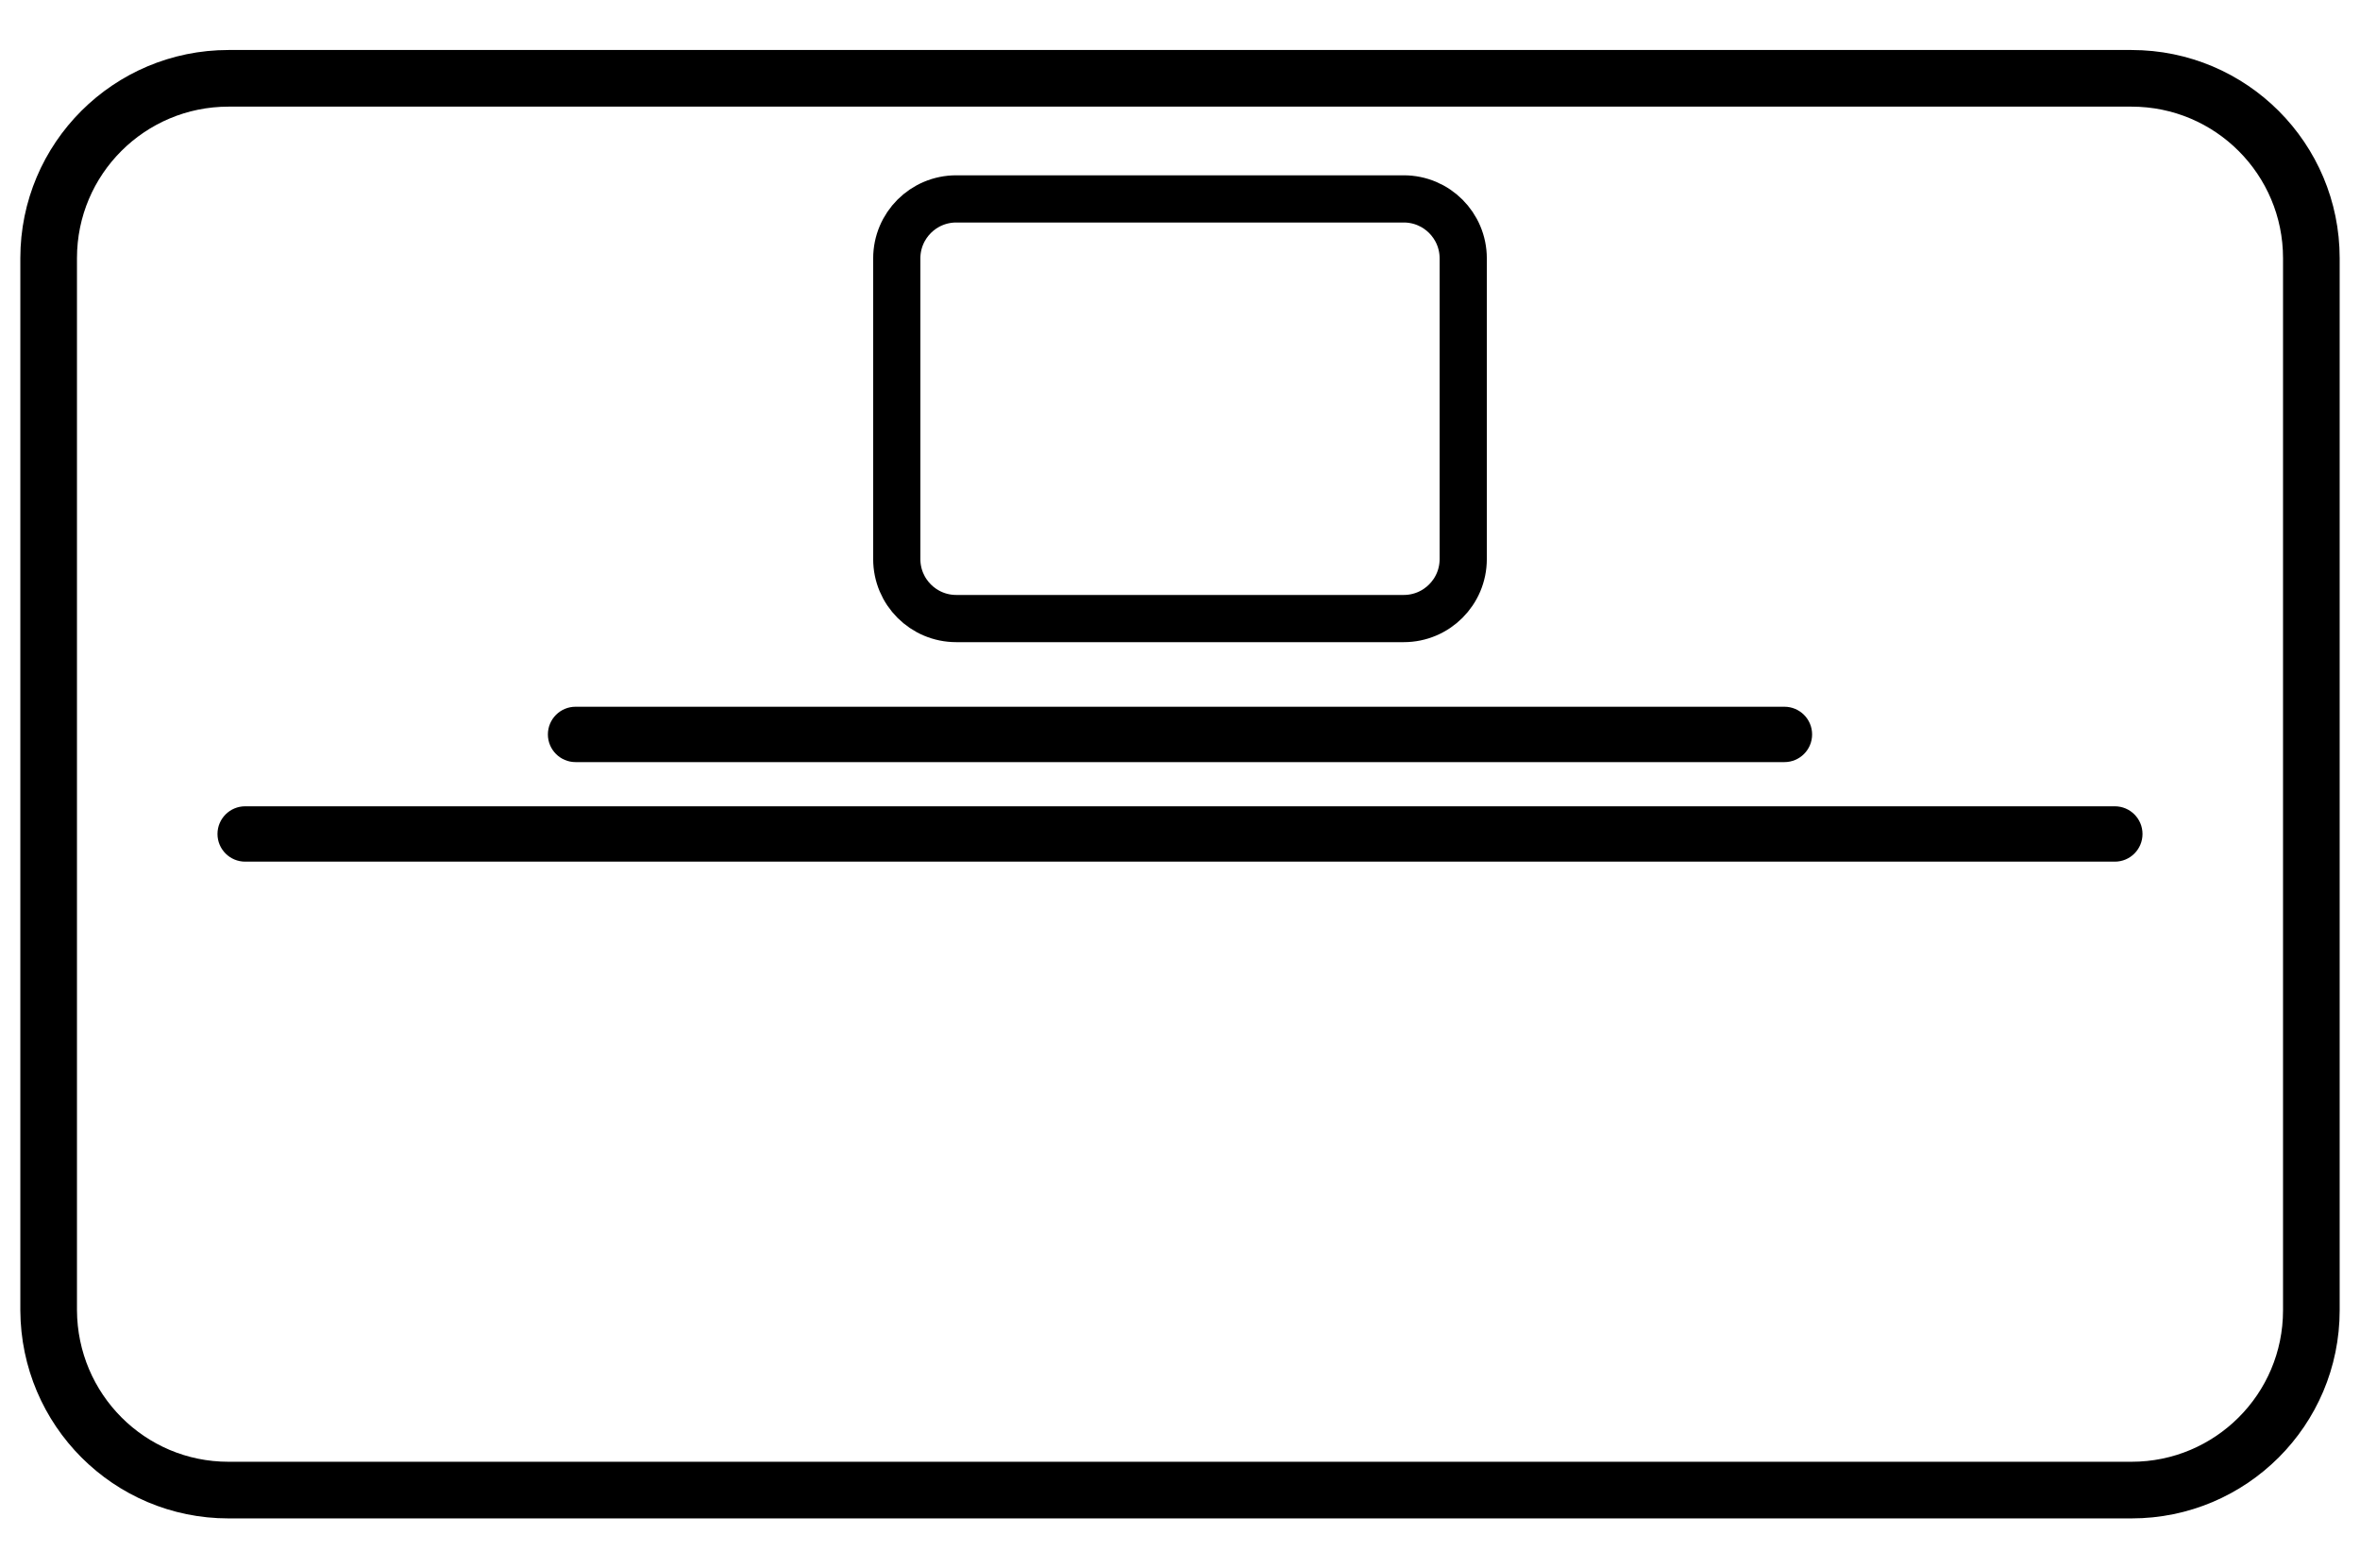 <?xml version="1.0" encoding="utf-8"?>
<!-- Generator: Adobe Illustrator 24.3.0, SVG Export Plug-In . SVG Version: 6.00 Build 0)  -->
<svg version="1.1" id="Layer_1" xmlns="http://www.w3.org/2000/svg" xmlns:xlink="http://www.w3.org/1999/xlink" x="0px" y="0px"
	 viewBox="0 0 500 332.286" style="enable-background:new 0 0 500 332.286;" xml:space="preserve">
<style type="text/css">
	.st0{fill:none;stroke:#000000;stroke-width:12;stroke-miterlimit:10;}
	.st1{fill:none;stroke:#000000;stroke-width:10;stroke-miterlimit:10;}
</style>
<path class="st0" d="M48.407,315.693h403.186c21,0,38.1-17,38.1-38.1v-222.9c0-21-17-38.1-38.1-38.1H48.407c-21,0-38.1,17-38.1,38.1
	v222.9C10.407,298.693,27.407,315.693,48.407,315.693z"/>
<path class="st1" d="M297.404,131.048h-94.809c-6.959,0-12.6-5.641-12.6-12.6V54.741c0-6.959,5.641-12.6,12.6-12.6h94.809
	c6.959,0,12.6,5.641,12.6,12.6v63.706C310.004,125.407,304.363,131.048,297.404,131.048z"/>
<g>
	<path d="M448.057,182.553H51.943c-3.239,0-5.865-2.626-5.865-5.865l0,0c0-3.239,2.626-5.865,5.865-5.865h396.113
		c3.239,0,5.865,2.626,5.865,5.865l0,0C453.921,179.928,451.296,182.553,448.057,182.553z"/>
	<path d="M378.057,161.462H121.943c-3.239,0-5.865-2.626-5.865-5.865l0,0c0-3.239,2.626-5.865,5.865-5.865h256.113
		c3.239,0,5.865,2.626,5.865,5.865l0,0C383.921,158.836,381.296,161.462,378.057,161.462z"/>
</g>
</svg>
